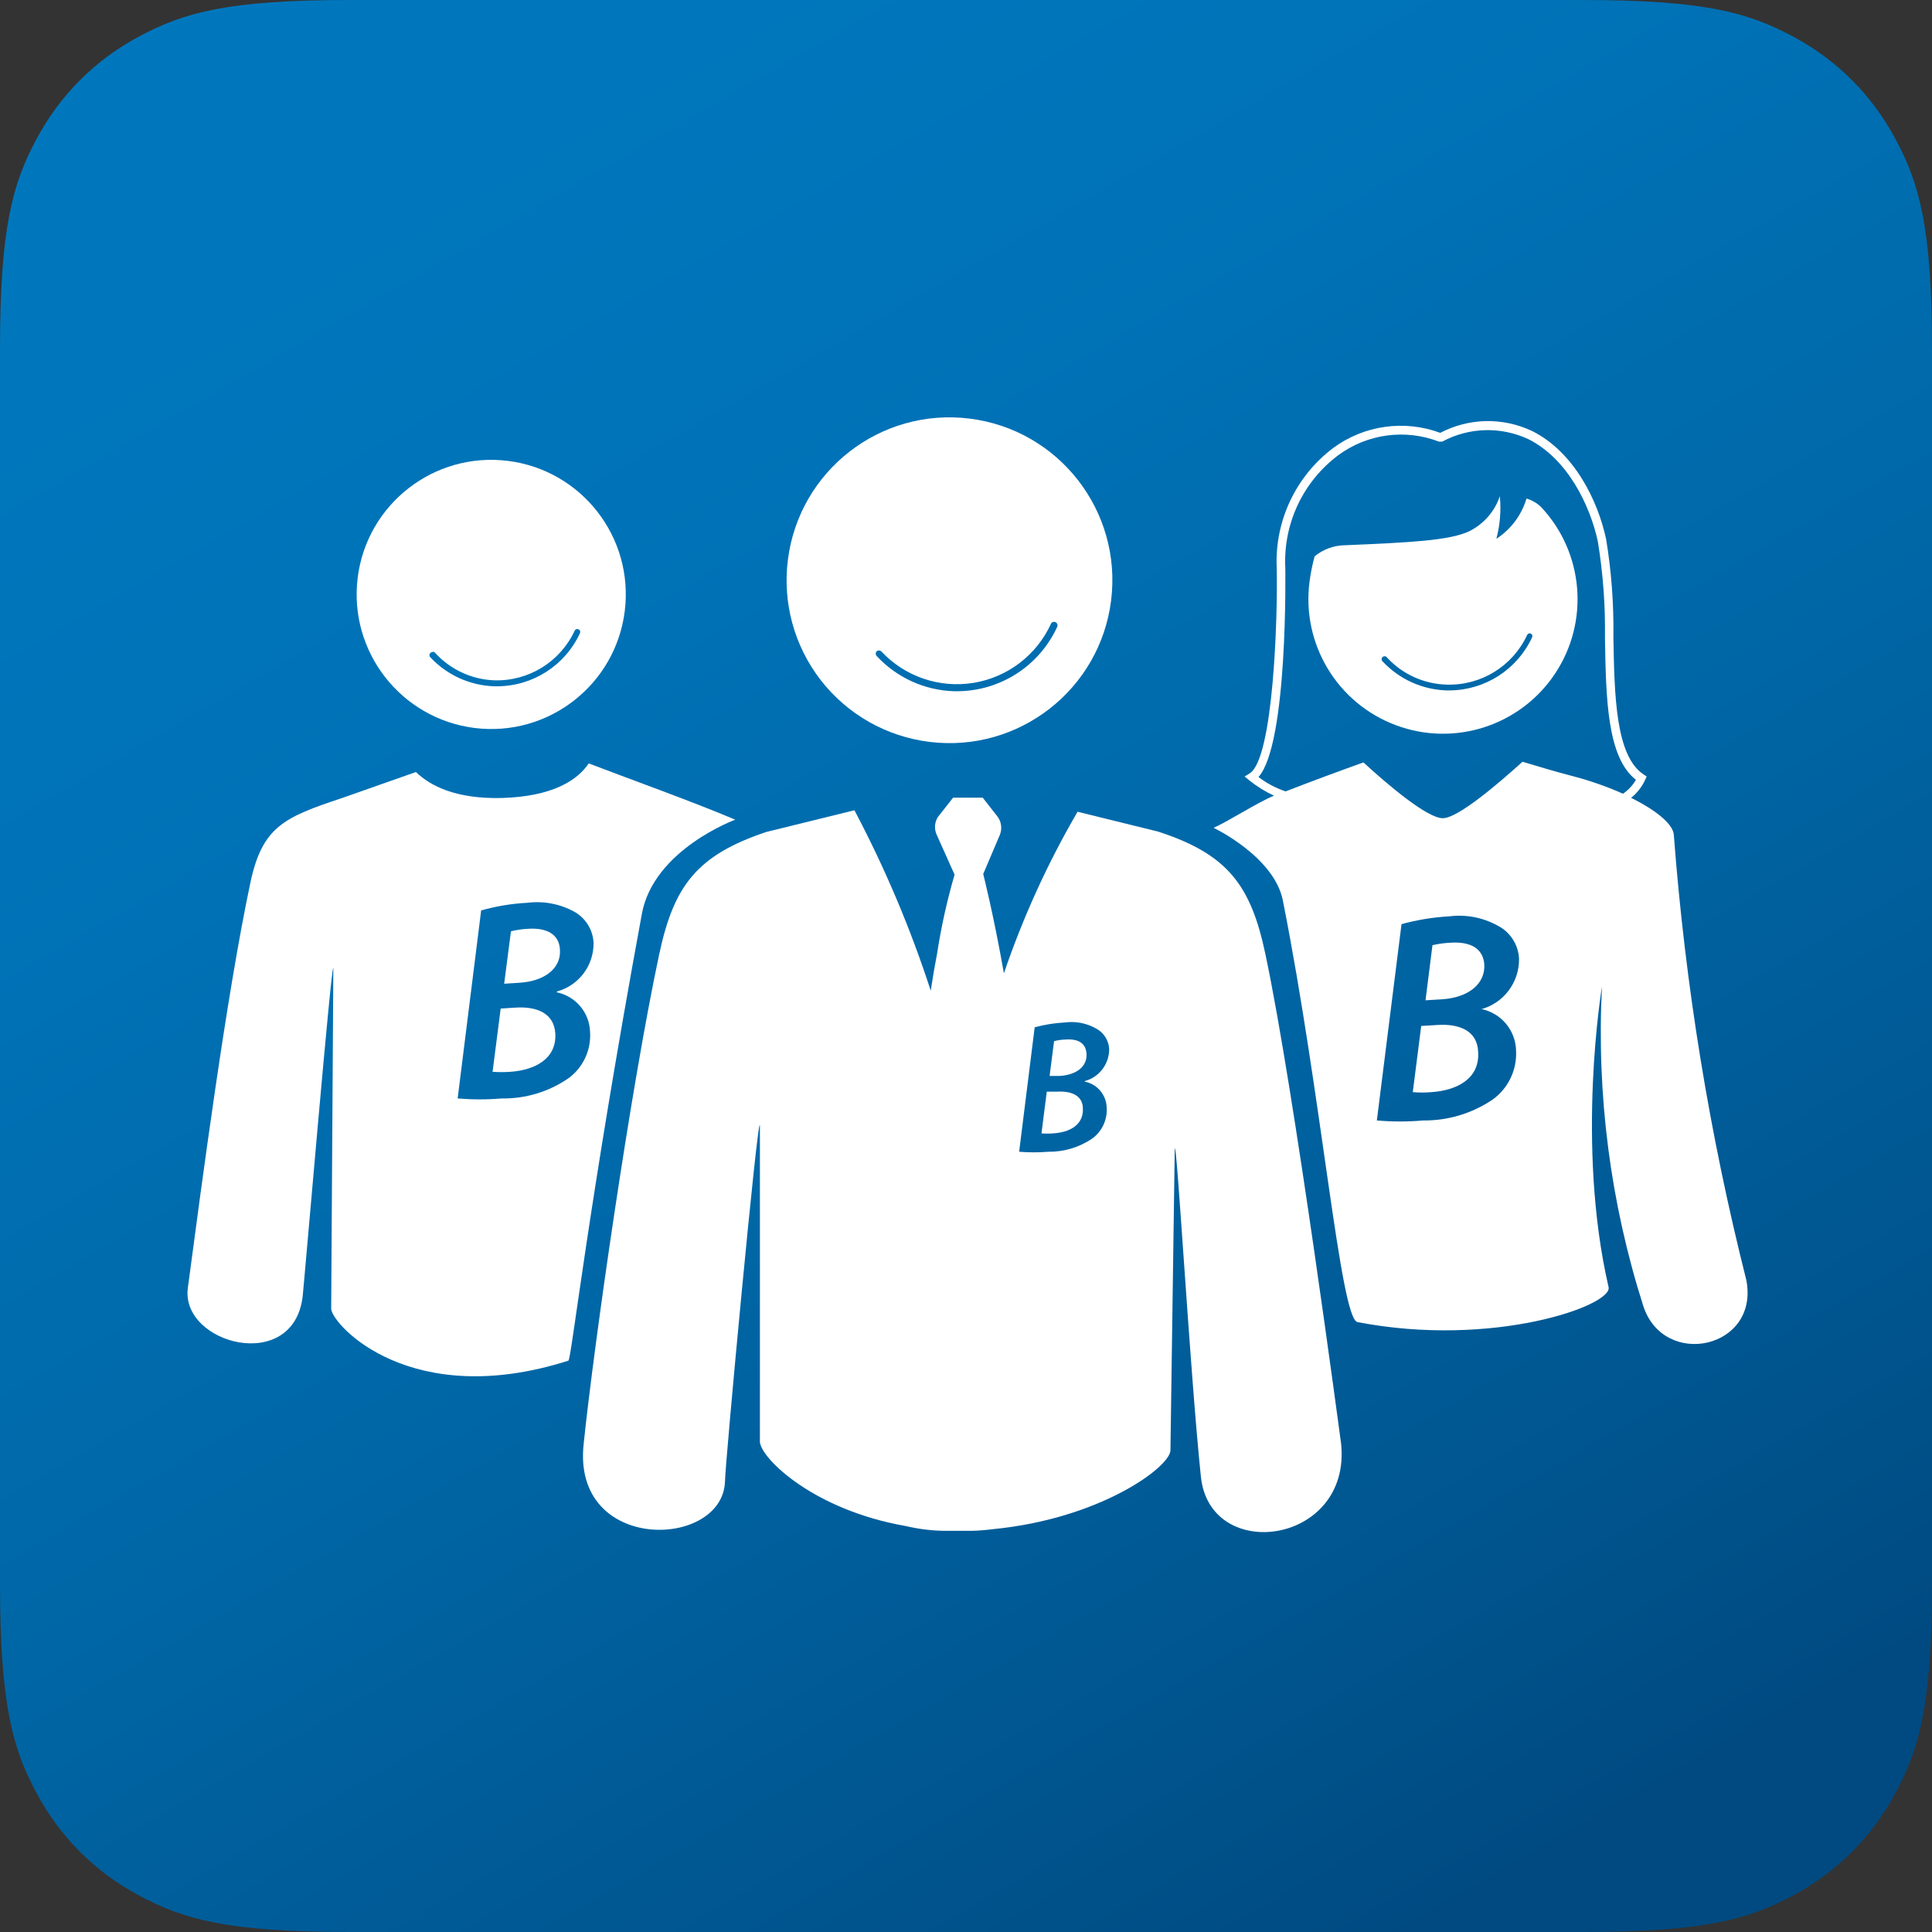 <?xml version="1.0" encoding="UTF-8"?> <svg xmlns="http://www.w3.org/2000/svg" xmlns:xlink="http://www.w3.org/1999/xlink" width="220px" height="220px" viewBox="0 0 220 220"><rect x="0" y="0" width="220" height="220" fill="#333333" stroke="none"/><!-- Generator: Sketch 57.1 (83088) - https://sketch.com --><title>Icono página</title><desc>Created with Sketch.</desc><defs><linearGradient x1="22.699%" y1="2.708%" x2="77.309%" y2="97.292%" id="linearGradient-1"><stop stop-color="#0077BD" offset="0%"></stop><stop stop-color="#0073B8" offset="24%"></stop><stop stop-color="#0068A8" offset="53%"></stop><stop stop-color="#00558F" offset="85%"></stop><stop stop-color="#004A81" offset="100%"></stop></linearGradient></defs><g id="Web-Pascale" stroke="none" stroke-width="1" fill="none" fill-rule="evenodd"><g id="Directorio-Administrativo" transform="translate(-554, -155)"><g id="Sección-01" transform="translate(50, 0)"><g id="Icono-directivos" transform="translate(504, 155)"><path d="M39.74,5.64912064e-15 L180.26,3.41922076e-15 C194.078,-1.98666573e-15 199.089,1.439 204.141,4.141 C209.193,6.842 213.158,10.807 215.859,15.859 C218.561,20.911 220,25.922 220,39.74 L220,180.26 C220,194.078 218.561,199.089 215.859,204.141 C213.158,209.193 209.193,213.158 204.141,215.859 C199.089,218.561 194.078,220 180.26,220 L39.74,220 C25.922,220 20.911,218.561 15.859,215.859 C10.807,213.158 6.842,209.193 4.141,204.141 C1.439,199.089 -3.59325918e-15,194.078 6.1843048e-15,180.26 L2.8840366e-15,39.74 C-1.67570832e-15,25.922 1.439,20.911 4.141,15.859 C6.842,10.807 10.807,6.842 15.859,4.141 C20.911,1.439 25.922,-3.28230177e-15 39.74,5.64912064e-15 Z" id="Fondo" fill="url(#linearGradient-1)" fill-rule="nonzero"></path><g id="directivo-ibp" stroke-width="1" fill-rule="evenodd" transform="translate(20.465, 46.047)" fill="#FFFFFF"><path d="M33.59,36.851 C41.988,37.89 49.639,31.924 50.679,23.525 C51.72,15.127 45.755,7.475 37.357,6.434 C28.958,5.393 21.306,11.356 20.263,19.754 C19.231,28.153 25.193,35.802 33.59,36.851 Z M28.595,28.274 C28.726,28.147 28.934,28.147 29.066,28.274 C30.8,30.189 33.233,31.324 35.814,31.422 C39.725,31.543 43.33,29.317 44.975,25.767 C45.011,25.689 45.078,25.629 45.16,25.6 C45.241,25.572 45.331,25.578 45.408,25.616 C45.49,25.649 45.554,25.715 45.586,25.797 C45.619,25.879 45.615,25.97 45.578,26.05 C43.882,29.73 40.205,32.091 36.153,32.101 L35.814,32.101 C33.056,32.011 30.446,30.831 28.557,28.821 C28.474,28.751 28.43,28.646 28.437,28.538 C28.444,28.43 28.503,28.332 28.595,28.274 L28.595,28.274 Z" id="Shape" fill-rule="nonzero"></path><path d="M38.321,68.687 L36.549,68.8 L35.625,76.001 C36.297,76.048 36.971,76.048 37.642,76.001 C40.432,75.812 42.939,74.531 42.769,71.628 C42.619,69.291 40.602,68.555 38.321,68.687 Z" id="Path" fill-rule="nonzero"></path><path d="M63.259,47.293 C58.433,45.239 50.894,42.543 46.577,40.884 C45.295,42.769 42.543,44.654 36.643,44.824 C31.46,44.937 28.557,43.467 26.898,41.865 L18.491,44.824 C11.913,47.011 9.406,48.066 8.049,54.456 C5.316,67.33 2.526,88.592 0.924,100.618 C0.075,106.989 13.006,110.458 14.005,101.523 C14.175,100.034 17.341,62.731 17.492,64.22 L17.247,103.012 C17.436,104.897 26.352,114.605 44.259,108.893 C44.598,108.78 46.426,91.703 52.628,58 C53.985,50.686 63.259,47.293 63.259,47.293 Z M42.958,66.953 C45.117,67.408 46.679,69.29 46.728,71.496 C46.854,73.56 45.916,75.544 44.24,76.755 C42.022,78.275 39.388,79.072 36.7,79.036 C35.019,79.176 33.329,79.176 31.648,79.036 L34.325,57.623 C36.04,57.14 37.804,56.849 39.584,56.756 C41.417,56.524 43.276,56.873 44.899,57.755 C46.213,58.472 47.056,59.823 47.124,61.317 C47.161,63.904 45.437,66.187 42.939,66.859 L42.958,66.953 Z" id="Shape" fill-rule="nonzero"></path><path d="M39.697,59.715 C39.03,59.745 38.367,59.84 37.718,59.998 L36.945,65.973 L38.698,65.86 C41.488,65.69 43.448,64.258 43.297,62.09 C43.203,60.318 41.77,59.583 39.697,59.715 Z" id="Path" fill-rule="nonzero"></path><path d="M85.388,38.434 C95.547,39.685 104.799,32.469 106.061,22.311 C107.322,12.153 100.117,2.894 89.96,1.621 C79.804,0.349 70.536,7.544 69.253,17.7 C68.63,22.591 69.982,27.529 73.01,31.421 C76.039,35.313 80.493,37.836 85.388,38.434 L85.388,38.434 Z M79.337,28.142 C79.412,28.066 79.514,28.023 79.62,28.023 C79.726,28.023 79.828,28.066 79.903,28.142 C82.587,31.004 86.52,32.342 90.392,31.711 C94.265,31.079 97.569,28.561 99.205,24.994 C99.245,24.896 99.326,24.819 99.427,24.783 C99.527,24.747 99.638,24.755 99.732,24.806 C99.828,24.851 99.901,24.932 99.936,25.031 C99.972,25.13 99.966,25.239 99.921,25.334 C97.887,29.769 93.471,32.627 88.592,32.666 L88.197,32.666 C84.859,32.567 81.698,31.143 79.413,28.708 C79.241,28.569 79.208,28.321 79.337,28.142 L79.337,28.142 Z" id="Shape" fill-rule="nonzero"></path><path d="M123.615,62.542 C121.975,54.814 119.374,51.233 111.419,48.65 L102.239,46.388 C98.838,52.227 96.029,58.389 93.851,64.786 C92.664,58.037 91.495,53.476 91.495,53.476 L93.38,49.046 C93.683,48.323 93.567,47.492 93.079,46.879 L91.439,44.786 L88.065,44.786 L86.33,46.992 C85.95,47.599 85.9,48.357 86.199,49.009 L88.234,53.551 C87.371,56.514 86.704,59.53 86.236,62.58 C85.991,63.824 85.746,65.257 85.52,66.765 C83.218,59.68 80.311,52.806 76.83,46.219 L66.802,48.688 C58.848,51.346 56.266,54.852 54.607,62.58 C51.289,78.131 47.124,107.442 45.993,118.412 C44.673,130.853 61.826,130.363 62.09,122.653 C62.09,120.768 65.86,80.336 66.067,82.127 L66.067,118.167 C66.237,120.052 72.175,125.895 82.674,127.724 C84.089,128.06 85.536,128.243 86.99,128.271 C87.87,128.271 88.737,128.271 89.591,128.271 L90.251,128.271 C91.033,128.247 91.813,128.185 92.588,128.082 C104.69,126.913 112.607,121.127 112.814,119.166 L113.304,84.823 C113.493,82.938 115.038,110.175 116.282,122.107 C117.319,132.059 133.454,129.816 132.248,118.337 C132.248,118.412 126.932,78.131 123.615,62.542 Z M103.031,77.113 C104.476,77.389 105.53,78.64 105.557,80.11 C105.637,81.475 105.019,82.788 103.917,83.597 C102.446,84.6 100.702,85.126 98.922,85.105 C97.812,85.195 96.696,85.195 95.586,85.105 L97.357,70.93 C98.479,70.628 99.628,70.445 100.788,70.384 C101.997,70.22 103.227,70.451 104.294,71.044 C105.194,71.495 105.784,72.394 105.84,73.4 C105.849,75.105 104.713,76.605 103.069,77.057 L103.031,77.113 Z" id="Shape" fill-rule="nonzero"></path><path d="M99.902,78.263 L98.733,78.263 L98.13,83.013 C98.569,83.05 99.011,83.05 99.45,83.013 C101.335,82.9 102.956,82.052 102.843,80.129 C102.805,78.659 101.467,78.169 99.902,78.263 Z" id="Path" fill-rule="nonzero"></path><path d="M100.882,72.325 C100.436,72.335 99.993,72.398 99.563,72.514 L99.054,76.472 L100.204,76.472 C102.089,76.359 103.352,75.417 103.257,73.946 C103.182,72.683 102.239,72.231 100.882,72.325 Z" id="Path" fill-rule="nonzero"></path><path d="M153.359,10.725 C152.797,12.612 151.58,14.236 149.929,15.306 C150.348,13.727 150.482,12.087 150.324,10.461 C149.726,12.219 148.45,13.665 146.781,14.476 C144.519,15.494 140.315,15.72 132.681,16.041 C131.421,16.057 130.205,16.503 129.232,17.304 C128.97,18.269 128.775,19.252 128.647,20.244 C127.749,27.302 131.826,34.049 138.492,36.536 C145.157,39.024 152.658,36.597 156.602,30.676 C160.547,24.756 159.899,16.899 155.037,11.706 C154.568,11.244 153.991,10.908 153.359,10.725 L153.359,10.725 Z M154,26.521 C152.301,30.198 148.626,32.557 144.575,32.572 L144.255,32.572 C141.497,32.482 138.887,31.303 136.998,29.292 C136.888,29.211 136.838,29.072 136.871,28.939 C136.903,28.807 137.012,28.707 137.146,28.685 C137.281,28.663 137.415,28.724 137.488,28.84 C139.244,30.736 141.69,31.844 144.274,31.912 C148.184,32.033 151.79,29.807 153.435,26.257 C153.471,26.179 153.538,26.119 153.619,26.09 C153.701,26.062 153.791,26.068 153.868,26.106 C154.014,26.189 154.071,26.37 154,26.521 L154,26.521 Z" id="Shape" fill-rule="nonzero"></path><path d="M143.256,70.667 L141.371,70.78 L140.41,78.319 C141.106,78.376 141.806,78.376 142.502,78.319 C145.424,78.131 148.044,76.793 147.855,73.758 C147.78,71.307 145.687,70.516 143.256,70.667 Z" id="Path" fill-rule="nonzero"></path><path d="M144.745,61.298 C144.04,61.329 143.34,61.424 142.653,61.581 L141.861,67.858 L143.746,67.745 C146.668,67.556 148.703,66.048 148.553,63.73 C148.383,61.883 146.894,61.166 144.745,61.298 Z" id="Path" fill-rule="nonzero"></path><path d="M178.391,99.714 C174.193,83.079 171.431,66.115 170.135,49.009 C170.041,47.783 168.118,46.219 165.272,44.805 C165.959,44.254 166.507,43.551 166.874,42.751 L167.044,42.374 L166.705,42.147 C163.5,40.055 163.368,33.137 163.255,26.446 C163.307,22.728 163.03,19.012 162.426,15.343 C161.483,10.952 158.788,5.429 154,3.035 C150.674,1.455 146.799,1.532 143.539,3.242 C139.45,1.727 134.873,2.372 131.362,4.957 C127.092,8.163 124.68,13.27 124.915,18.604 C125.047,24.014 124.557,40.319 121.843,42.015 L121.259,42.374 L121.786,42.807 C122.654,43.505 123.603,44.093 124.614,44.56 C122.842,45.258 119.374,47.501 117.734,48.217 C117.734,48.217 124.614,51.497 125.613,56.473 C130.061,78.885 132.153,104.124 134.114,104.501 C149.533,107.48 163.18,102.616 162.708,100.524 C158.939,84.238 161.954,66.294 161.954,66.294 L161.954,66.294 C161.322,78.591 162.912,90.902 166.648,102.635 C168.966,109.873 179.918,107.555 178.391,99.714 Z M148.232,68.857 C150.495,69.324 152.131,71.297 152.172,73.607 C152.286,75.796 151.277,77.892 149.495,79.168 C147.165,80.744 144.41,81.572 141.597,81.543 C139.841,81.695 138.075,81.695 136.319,81.543 L139.128,59.187 C140.895,58.702 142.708,58.405 144.538,58.301 C146.45,58.054 148.392,58.423 150.079,59.357 C151.508,60.086 152.436,61.525 152.511,63.127 C152.549,65.825 150.746,68.203 148.138,68.895 L148.232,68.857 Z M164.386,44.353 C162.505,43.513 160.557,42.832 158.562,42.317 C156.677,41.827 154.792,41.261 152.907,40.696 C150.211,43.128 145.574,47.124 143.821,47.124 C142.068,47.124 137.601,43.354 134.792,40.771 C132.059,41.752 128.987,42.882 125.933,44.07 C124.818,43.7 123.773,43.146 122.842,42.43 C126.216,38.66 125.895,18.812 125.895,18.604 C125.649,13.595 127.91,8.79 131.927,5.787 C135.233,3.348 139.554,2.765 143.388,4.241 L143.576,4.241 L143.765,4.241 C146.803,2.602 150.438,2.497 153.566,3.958 C158.034,6.183 160.597,11.498 161.483,15.607 C162.073,19.215 162.344,22.867 162.294,26.521 C162.407,33.533 162.539,40.187 165.819,42.751 C165.446,43.405 164.922,43.96 164.292,44.372 L164.386,44.353 Z" id="Shape" fill-rule="nonzero"></path></g></g></g></g></g></svg> 